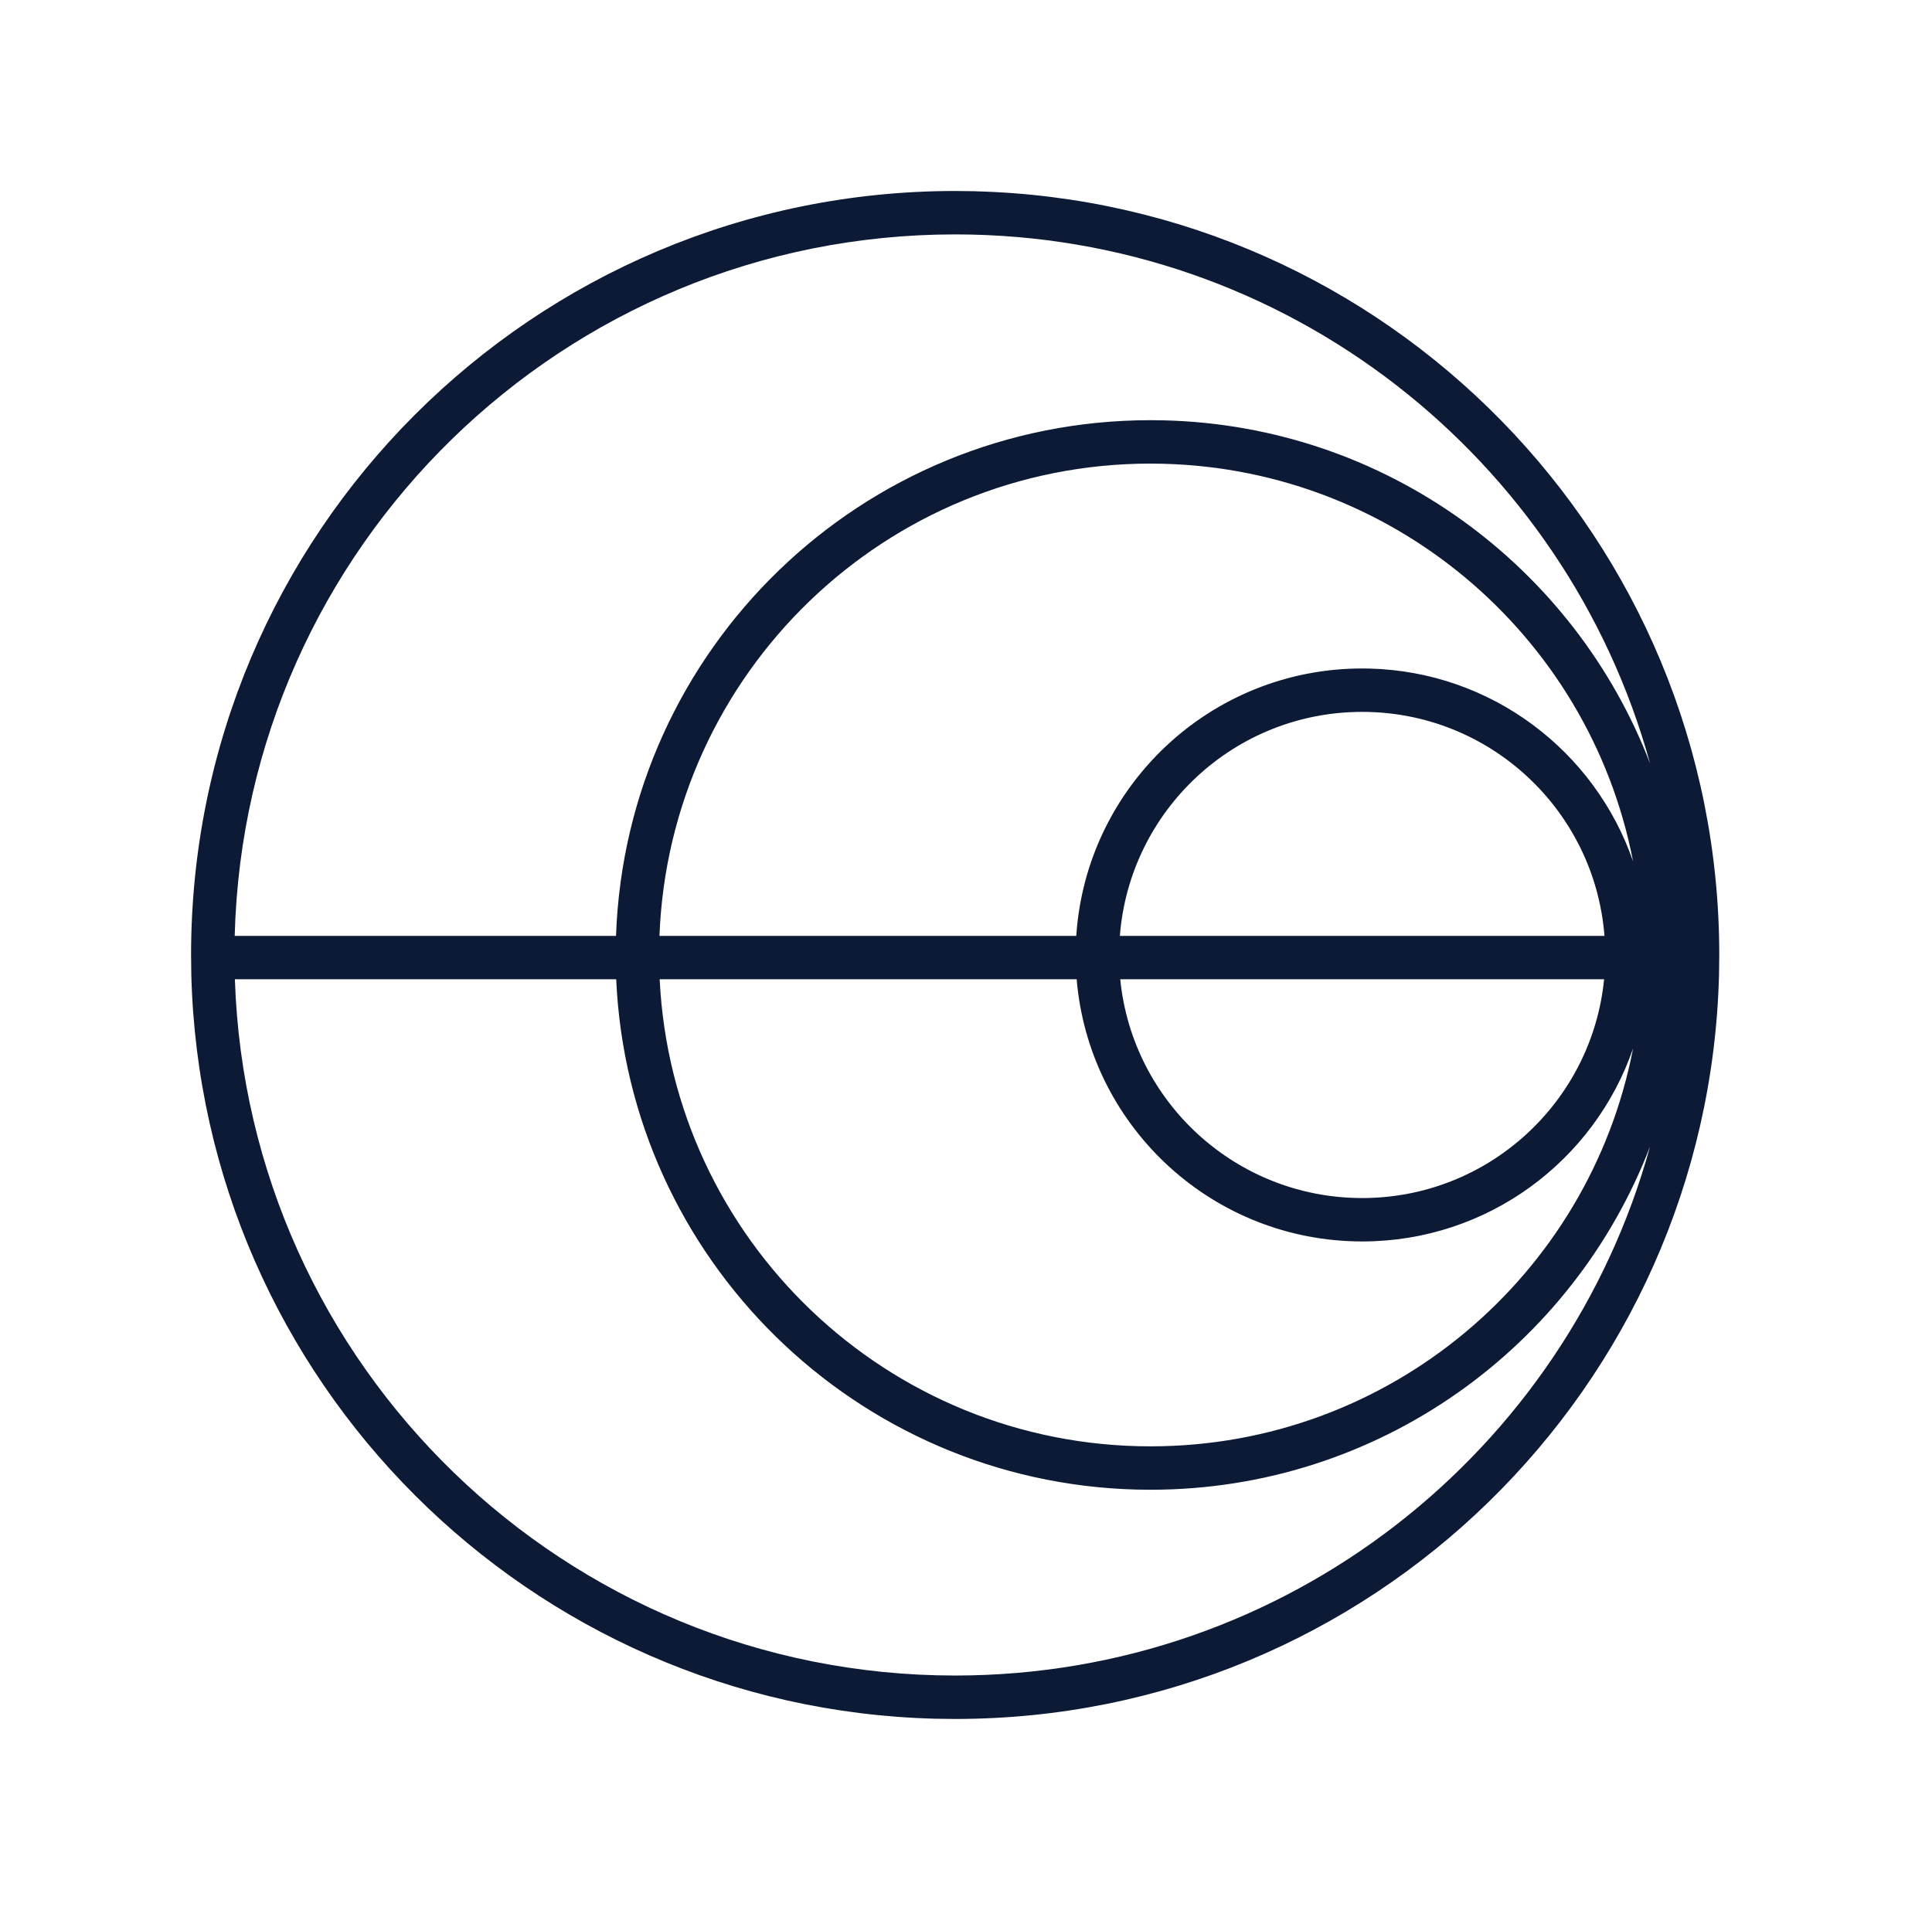 <svg width="89" height="88" fill="none" xmlns="http://www.w3.org/2000/svg"><path d="M44.91 8.813C63.93 9.293 79.2 24.863 79.2 44l-.011.908C78.707 63.93 63.137 79.201 44 79.201l-.91-.011C24.374 78.715 9.288 63.627 8.813 44.91L8.802 44c0-19.44 15.76-35.2 35.2-35.2l.908.011zM10.82 45.12C11.411 62.937 26.04 77.2 44 77.2c15.282 0 28.15-10.326 32.013-24.38C72.466 62.071 63.5 68.64 53 68.64l-.636-.008c-12.94-.328-23.402-10.634-23.978-23.512H10.82zm19.568 0C30.972 57.103 40.872 66.64 53 66.64c11.03 0 20.216-7.888 22.229-18.33-1.787 5.173-6.698 8.89-12.479 8.89l-.34-.005c-6.758-.171-12.253-5.42-12.812-12.075h-19.21zm21.217 0c.562 5.66 5.337 10.08 11.145 10.08 5.807 0 10.583-4.42 11.145-10.08h-22.29zM44 10.8c-18.041 0-32.722 14.391-33.188 32.32h17.566C28.841 29.92 39.686 19.36 53 19.36l.637.008c10.223.26 18.898 6.746 22.375 15.809C72.148 21.125 59.28 10.8 44 10.8zm9 10.56c-12.209 0-22.159 9.664-22.621 21.76H49.58c.453-6.88 6.176-12.32 13.17-12.32l.34.004c5.632.143 10.386 3.813 12.139 8.883C73.216 29.248 64.03 21.361 53 21.361zm9.75 11.44c-5.89 0-10.713 4.546-11.162 10.32h22.324c-.449-5.774-5.273-10.32-11.162-10.32z" fill="#0D1A35"/></svg>